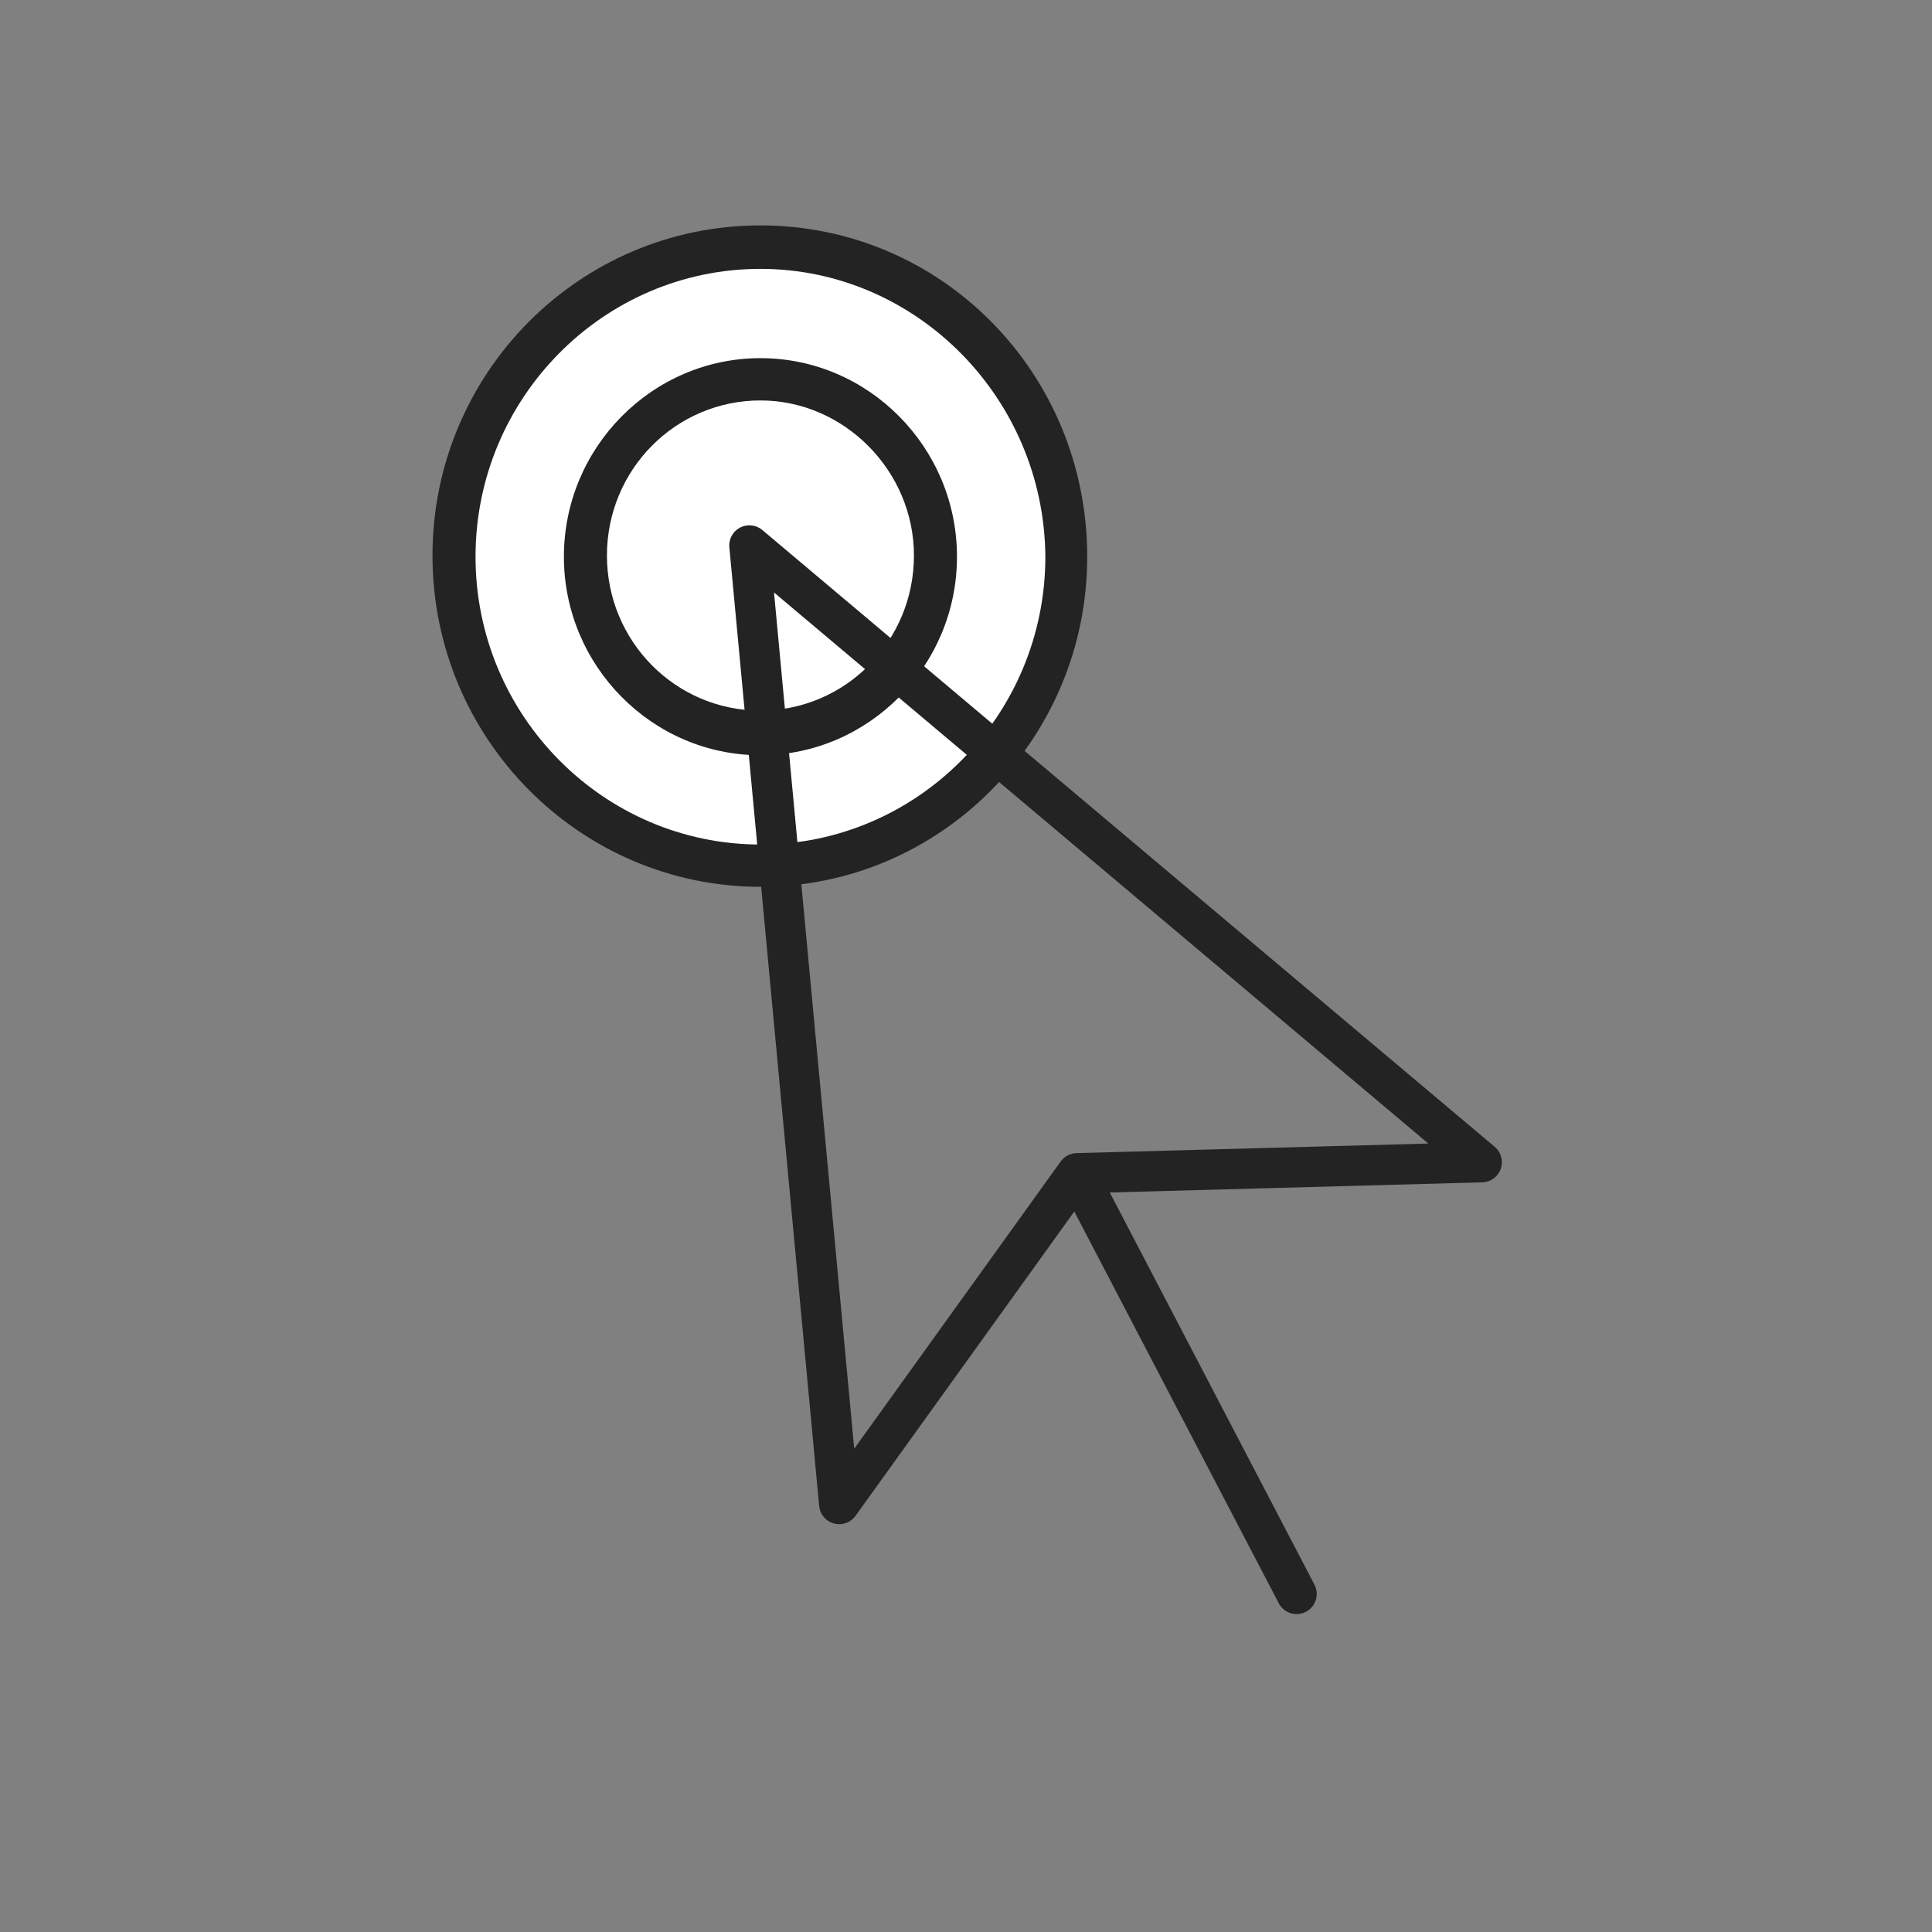 <?xml version="1.0" encoding="UTF-8"?> <svg xmlns="http://www.w3.org/2000/svg" width="120" height="120" viewBox="0 0 120 120" fill="none"><rect x="0" y="0" width="120" height="120" fill="#808080" stroke="none"/> <g clip-path="url(#clip0_111_12903)"> <path d="M65.99 37.595C67.671 27.133 60.638 17.275 50.281 15.577C39.925 13.879 30.167 20.984 28.486 31.446C26.806 41.908 33.839 51.766 44.195 53.464C54.551 55.162 64.309 48.057 65.99 37.595Z" fill="white"></path> <path d="M47.232 55.082C36.036 55.082 26.863 45.888 26.863 34.504C26.863 23.194 35.964 14 47.232 14C58.5 14 67.529 23.194 67.529 34.577C67.529 45.888 58.428 55.082 47.232 55.082ZM47.232 16.7C37.481 16.7 29.536 24.727 29.536 34.577C29.536 44.428 37.481 52.455 47.232 52.455C56.983 52.455 64.929 44.428 64.929 34.577C64.857 24.727 56.911 16.7 47.232 16.7Z" fill="#232323"></path> <path d="M58.004 36.285C58.969 30.278 54.931 24.618 48.985 23.643C43.039 22.669 37.437 26.748 36.472 32.755C35.507 38.761 39.545 44.421 45.491 45.396C51.437 46.371 57.039 42.292 58.004 36.285Z" fill="white"></path> <path d="M47.232 46.909C40.515 46.909 35.025 41.363 35.025 34.577C35.025 27.791 40.515 22.245 47.232 22.245C53.95 22.245 59.44 27.791 59.44 34.577C59.44 41.363 53.95 46.909 47.232 46.909ZM47.232 24.872C41.959 24.872 37.698 29.177 37.698 34.504C37.698 39.831 41.959 44.136 47.232 44.136C52.505 44.136 56.767 39.831 56.767 34.504C56.767 29.25 52.433 24.872 47.232 24.872Z" fill="#232323"></path> <g clip-path="url(#clip1_111_12903)"> <path d="M46.546 33.878L52.124 93.42L66.896 72.872L92.034 72.187L46.546 33.878Z" stroke="#232323" stroke-width="2.5" stroke-linecap="round" stroke-linejoin="round"></path> <path d="M67.788 74.581L80.534 99.002" stroke="#232323" stroke-width="2.5" stroke-linecap="round" stroke-linejoin="round"></path> </g> </g> <defs> <clipPath id="clip0_111_12903"> <rect width="112" height="92" fill="white" transform="translate(4 14)"></rect> </clipPath> <clipPath id="clip1_111_12903"> <rect width="77.397" height="78.013" fill="white" transform="matrix(0.954 0.299 -0.293 0.956 40.173 21.666)"></rect> </clipPath> </defs> </svg> 